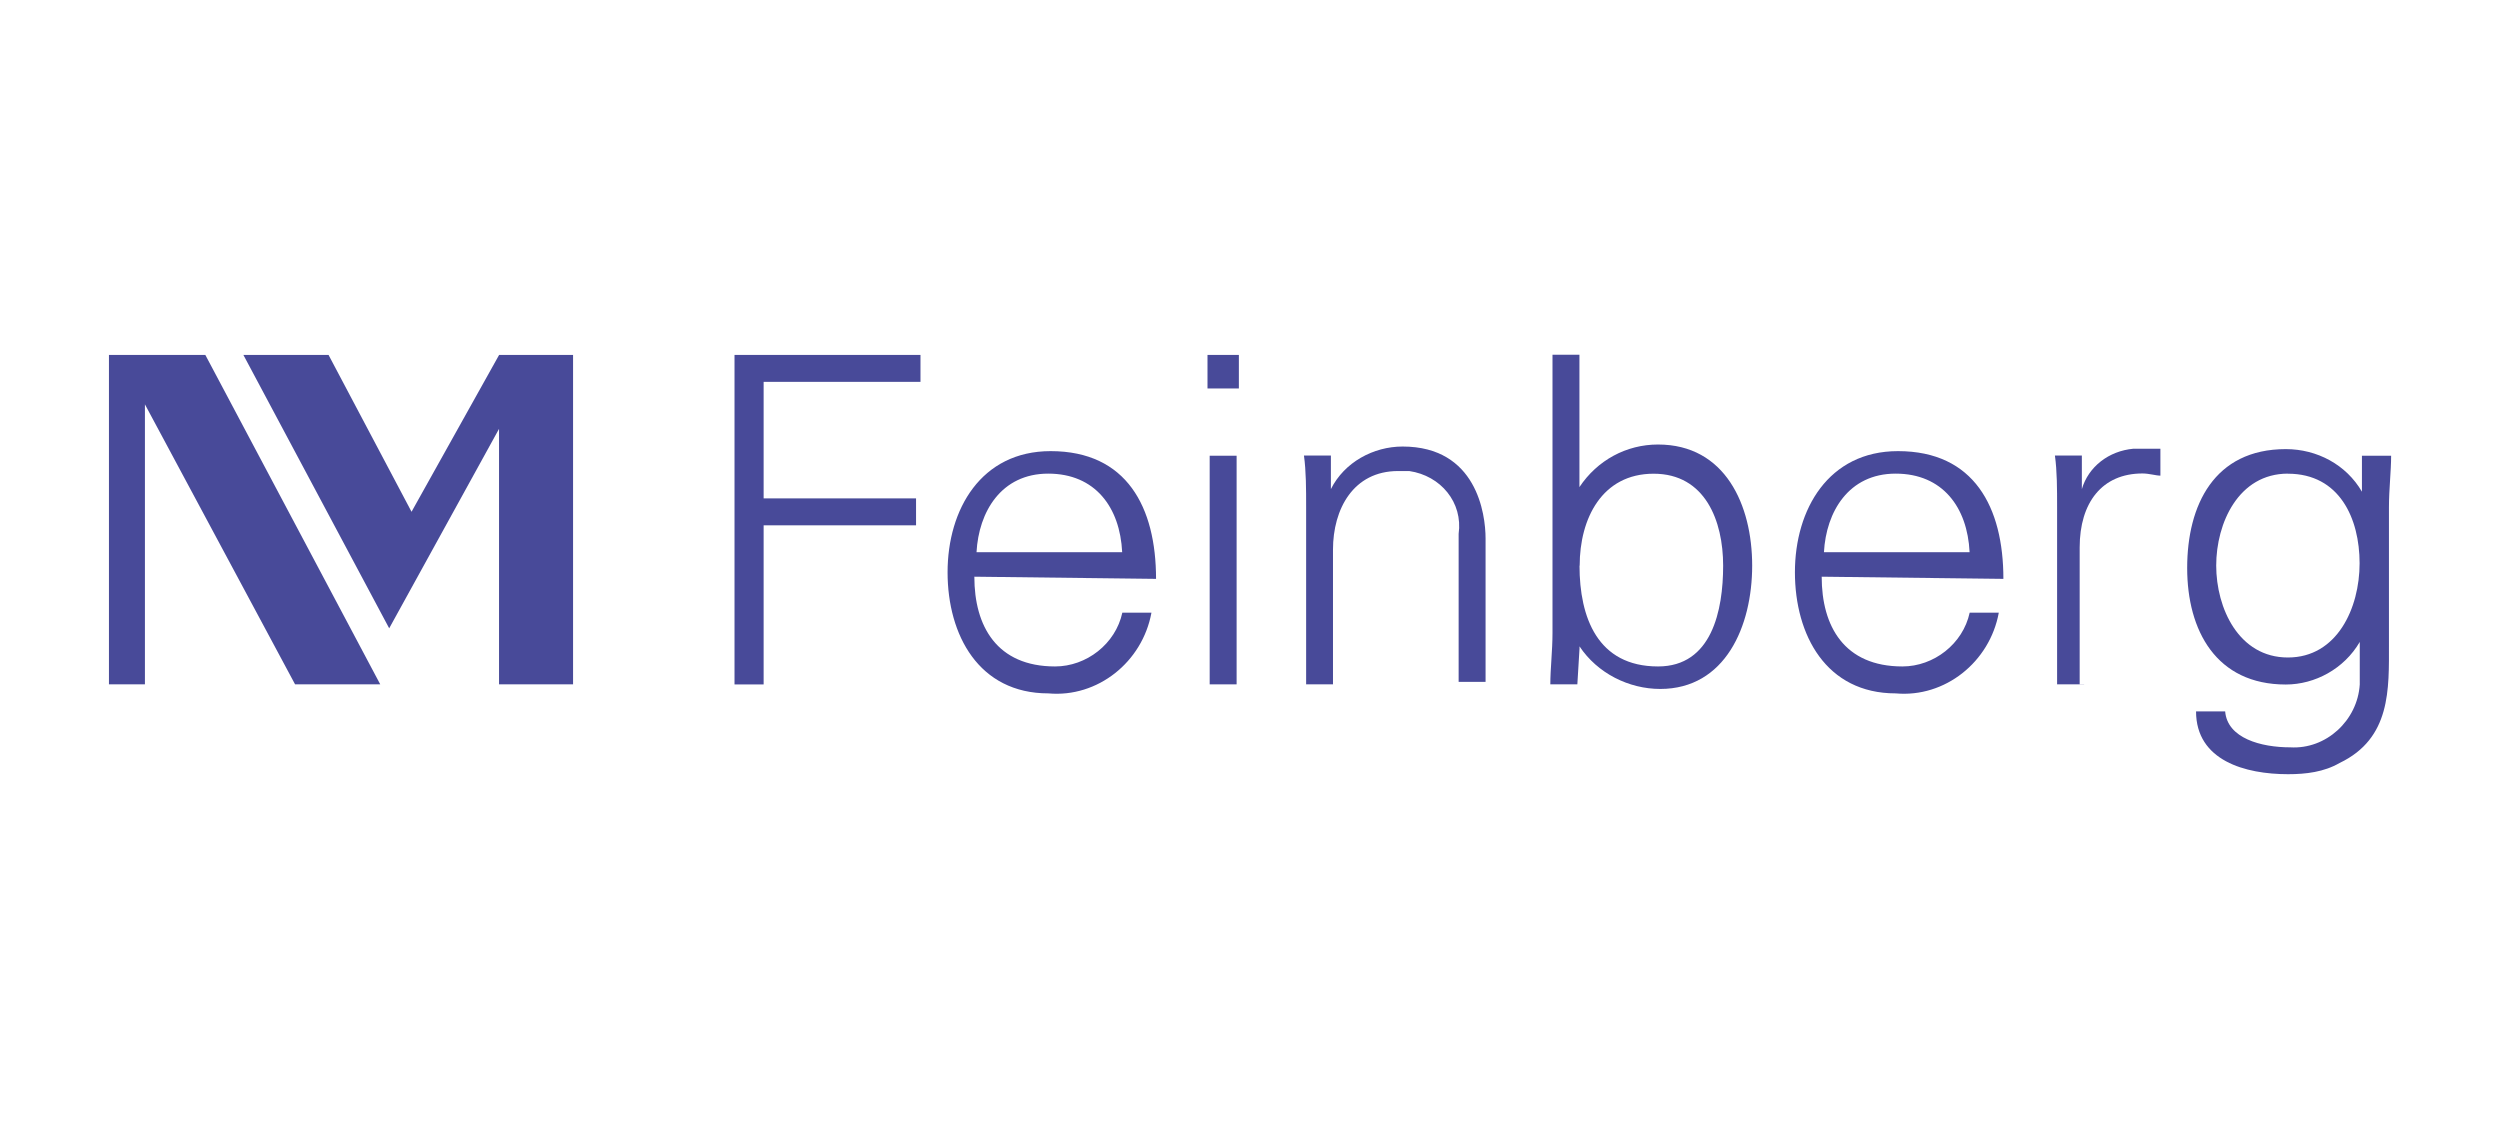 <svg viewBox="0 0 310 140" xmlns="http://www.w3.org/2000/svg"><g fill="#484a99"><path d="m17.96 50.12 18.63 34.74h10.56l-21.69-40.85h-11.95v40.85h4.46v-34.74z"/><path d="m61.89 84.86h9.17v-40.85h-9.17l-10.86 19.45-10.29-19.45h-10.56l18.08 33.9 13.62-24.73v31.68z"/><path d="m91.08 84.86v-40.85h23.06v3.34h-19.45v14.45h18.9v3.34h-18.9v19.73h-3.61z"/><path d="m139.15 68.47c-.27-5.56-3.34-9.74-9.17-9.74s-8.62 4.73-8.89 9.74zm-18.33 3.06c0 6.12 2.79 11.11 10.01 11.11 3.89 0 7.5-2.79 8.34-6.67h3.61c-1.12 6.12-6.67 10.56-12.78 10.01-8.62 0-12.5-7.22-12.5-15.02s4.16-15.02 12.78-15.02c9.44 0 13.07 6.95 13.07 15.84l-22.52-.27-.02.02z"/><path d="m153.34 56.51v28.35h-3.34v-28.35zm.28-8.34h-3.89v-4.16h3.89z"/><path d="m165.3 84.86h-3.34v-21.97c0-2.22 0-4.46-.27-6.4h3.34v4.16c1.67-3.34 5.28-5.28 8.89-5.28 9.17 0 10.29 8.34 10.29 11.4v17.78h-3.34v-18.35c.55-3.89-2.22-7.22-6.12-7.79h-1.39c-5.56 0-8.07 4.73-8.07 9.74v16.69l.02.02z"/><path d="m195.86 70.14c0 6.4 2.22 12.5 9.74 12.5 6.67 0 8.07-6.95 8.07-12.5s-2.22-11.4-8.62-11.4-9.17 5.56-9.17 11.4zm-.28 14.72h-3.34c0-1.94.27-4.16.27-6.4v-34.47h3.34v16.41c2.22-3.34 5.83-5.28 9.74-5.28 8.34 0 11.68 7.5 11.68 15.02s-3.34 15.29-11.4 15.29c-3.89 0-7.79-1.94-10.01-5.28v.27l-.27 4.46v-.02z"/><path d="m244.23 68.47c-.27-5.56-3.34-9.74-9.17-9.74s-8.62 4.73-8.89 9.74zm-18.34 3.06c0 6.12 2.79 11.11 10.01 11.11 3.89 0 7.5-2.79 8.34-6.67h3.61c-1.12 6.12-6.67 10.56-12.78 10.01-8.62 0-12.5-7.22-12.5-15.02s4.16-15.02 12.78-15.02c9.44 0 13.07 6.95 13.07 15.84l-22.52-.27-.02.02z"/><path d="m258.42 84.86h-3.34v-21.97c0-2.22 0-4.46-.27-6.4h3.34v4.16c.82-2.79 3.34-4.73 6.4-5.01h3.34v3.34c-.55 0-1.39-.27-2.22-.27-5.01 0-7.79 3.61-7.79 9.17v16.96h.55v.02z"/><path d="m283.7 58.73c-6.12 0-8.89 6.12-8.89 11.4s2.79 11.4 8.89 11.4 8.89-6.12 8.89-11.68-2.49-11.11-8.89-11.11v-.02zm9.46-2.22h3.34c0 1.94-.27 4.16-.27 6.4v16.96c0 5.56.27 11.68-6.12 14.74-1.94 1.12-4.16 1.39-6.4 1.39-5.28 0-11.4-1.67-11.4-7.79h3.61c.27 3.34 4.46 4.46 8.07 4.46 4.46.27 8.34-3.34 8.62-7.79v-5.28c-1.94 3.34-5.56 5.28-9.17 5.28-8.62 0-12.23-6.67-12.23-14.45s3.34-14.74 12.23-14.74c3.89 0 7.5 1.94 9.44 5.28v-4.46h.29z"/></g></svg>